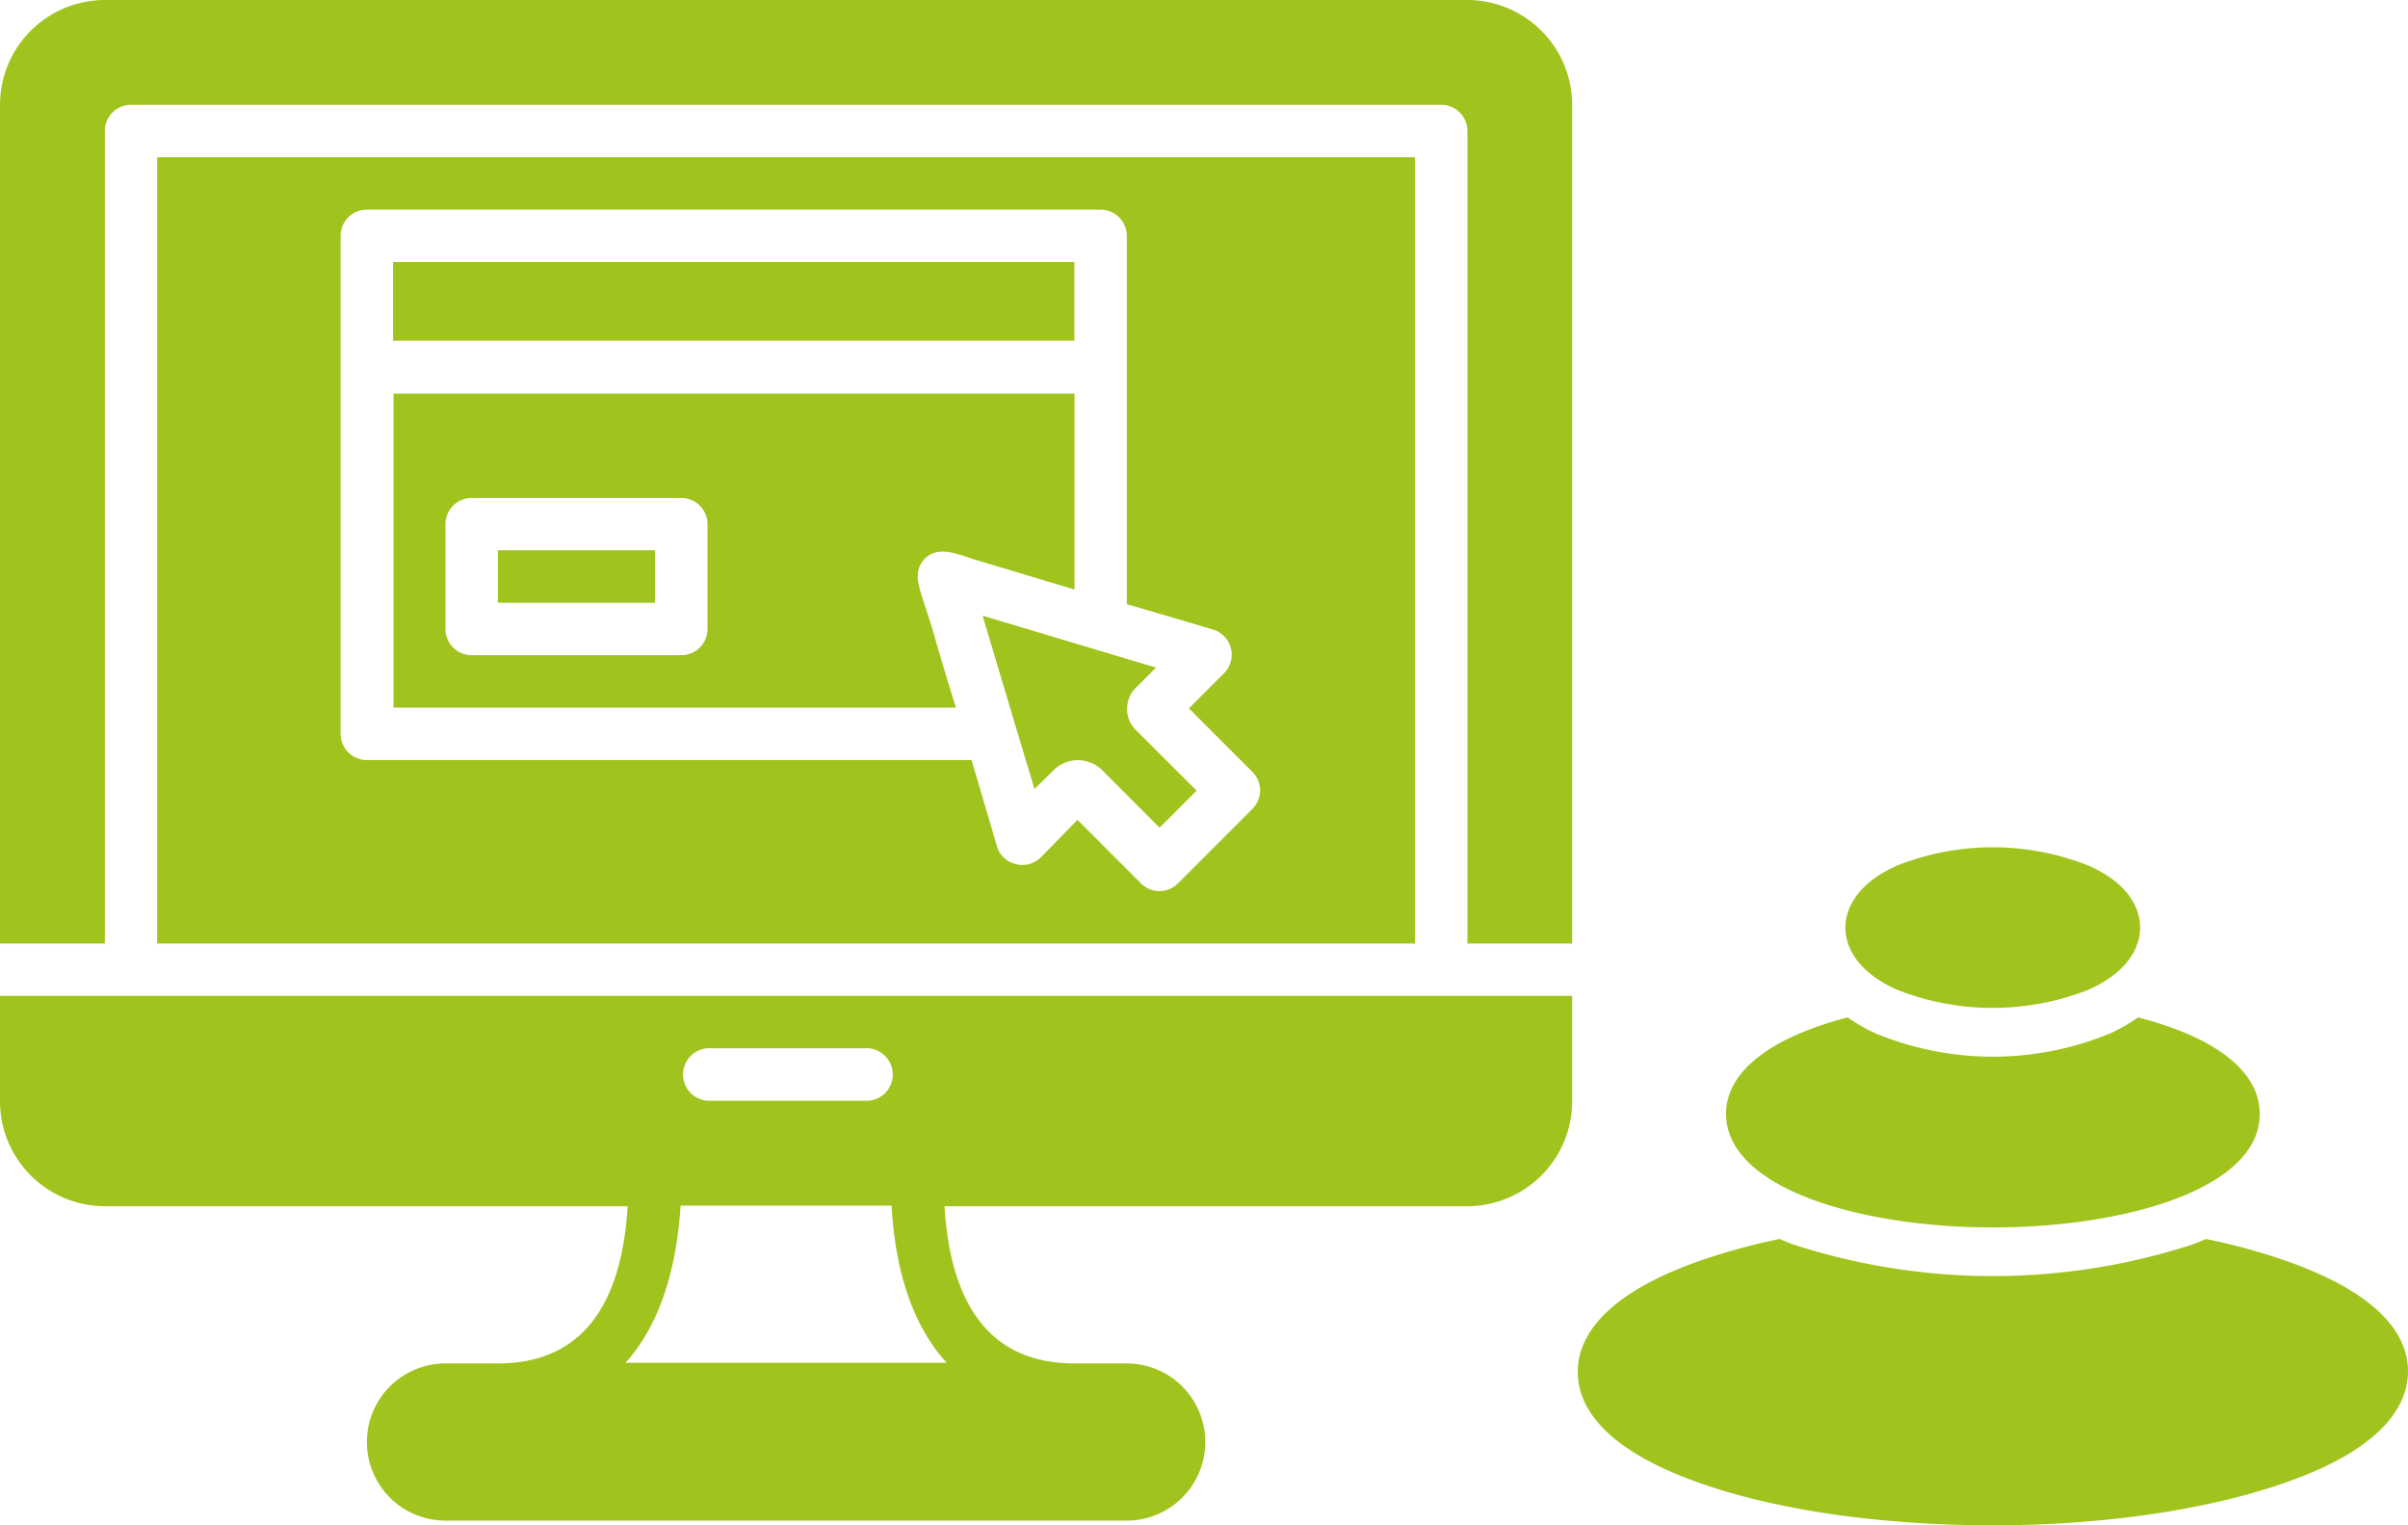 <svg id="Calque_1" data-name="Calque 1" xmlns="http://www.w3.org/2000/svg" width="189.68" height="120.12" viewBox="0 0 189.68 120.12"><rect x="30.96" y="20.64" width="53.67" height="6.19" fill="#a0c41d"/><rect x="39.22" y="43.34" width="12.38" height="4.13" fill="#a0c41d"/><path d="M89.46,57.48a2.29,2.29,0,0,1-.68-1.65,2.32,2.32,0,0,1,.68-1.65l1.6-1.6L77.4,48.49,80,57.2l1.49,4.94L83,60.65a2.68,2.68,0,0,1,1.9-.78,2.72,2.72,0,0,1,1.91.78l4.53,4.54,2.92-2.92Z" fill="#a0c41d"/><path d="M31,31V55.73h44.3q-1-3.19-1.91-6.39L72.63,47c-.3-1-.65-2.05.17-2.94l.06-.07c1-1,2.46-.4,3.66,0l4,1.2,4.12,1.24V31ZM55.73,49.54a2.06,2.06,0,0,1-2.06,2.06H37.15a2.06,2.06,0,0,1-2.06-2.06V41.28a2.06,2.06,0,0,1,2.06-2.06H53.67a2.06,2.06,0,0,1,2.06,2.06v8.26Z" fill="#a0c41d"/><path d="M113.52,78.43H0v8.26A8.27,8.27,0,0,0,8.26,95H49.44c-.49,8.18-3.9,12.38-10.22,12.38H35.09a6.19,6.19,0,0,0,0,12.38H88.75a6.19,6.19,0,1,0,0-12.38H84.63c-6.33,0-9.73-4.2-10.23-12.38h41.18a8.27,8.27,0,0,0,8.26-8.26V78.43ZM55.73,82.56H68.11a2.07,2.07,0,1,1,0,4.13H55.73a2.07,2.07,0,0,1,0-4.13Zm18.84,24.77H49.27c2.54-2.81,4-7,4.34-12.38H70.23C70.53,100.32,72,104.52,74.57,107.33Z" fill="#a0c41d"/><path d="M12.38,12.38V74.31h99.08V12.38ZM98.63,63.73l-5.84,5.84a2.05,2.05,0,0,1-2.92,0l-5-5L82,67.51a2.06,2.06,0,0,1-2,.54,2,2,0,0,1-1.47-1.41l-2-6.78H28.9a2.07,2.07,0,0,1-2.07-2.07V18.58a2.07,2.07,0,0,1,2.07-2.07H86.69a2.07,2.07,0,0,1,2.07,2.07v29l6.79,2a2.07,2.07,0,0,1,.87,3.44l-2.77,2.77,5,5A2.06,2.06,0,0,1,98.63,63.73Z" fill="#a0c41d"/><path d="M115.58,0H8.26A8.27,8.27,0,0,0,0,8.26V74.31H8.26v-64a2.06,2.06,0,0,1,2.06-2.06h103.2a2.07,2.07,0,0,1,2.07,2.06v64h8.25v-66A8.27,8.27,0,0,0,115.58,0Z" fill="#a0c41d"/><path d="M179.33,99.05a48.73,48.73,0,0,0-5.56-1.47c-.32.14-.66.27-1,.41a50.92,50.92,0,0,1-31.58,0c-.35-.14-.69-.27-1-.41a48.73,48.73,0,0,0-5.56,1.47c-8.56,2.82-10.35,6.45-10.35,9s1.79,6.18,10.35,9c6,2,14,3.08,22.36,3.08S173.31,119,179.33,117c8.56-2.82,10.35-6.45,10.35-9S187.89,101.87,179.33,99.05Z" fill="#a0c41d"/><path d="M157,96.67c10.45,0,21-3.07,21-8.93,0-3.63-4-6.18-9.58-7.61a14.07,14.07,0,0,1-2.23,1.27,24.21,24.21,0,0,1-18.42,0,14.07,14.07,0,0,1-2.23-1.27c-5.54,1.43-9.58,4-9.58,7.61C136,93.6,146.53,96.67,157,96.67Z" fill="#a0c41d"/><path d="M149.36,77.92a20.56,20.56,0,0,0,15.22,0c3.44-1.57,4-3.72,4-4.86s-.52-3.29-4-4.86a20.43,20.43,0,0,0-15.22,0c-3.44,1.57-4,3.72-4,4.86S145.92,76.35,149.36,77.92Z" fill="#a0c41d"/></svg>